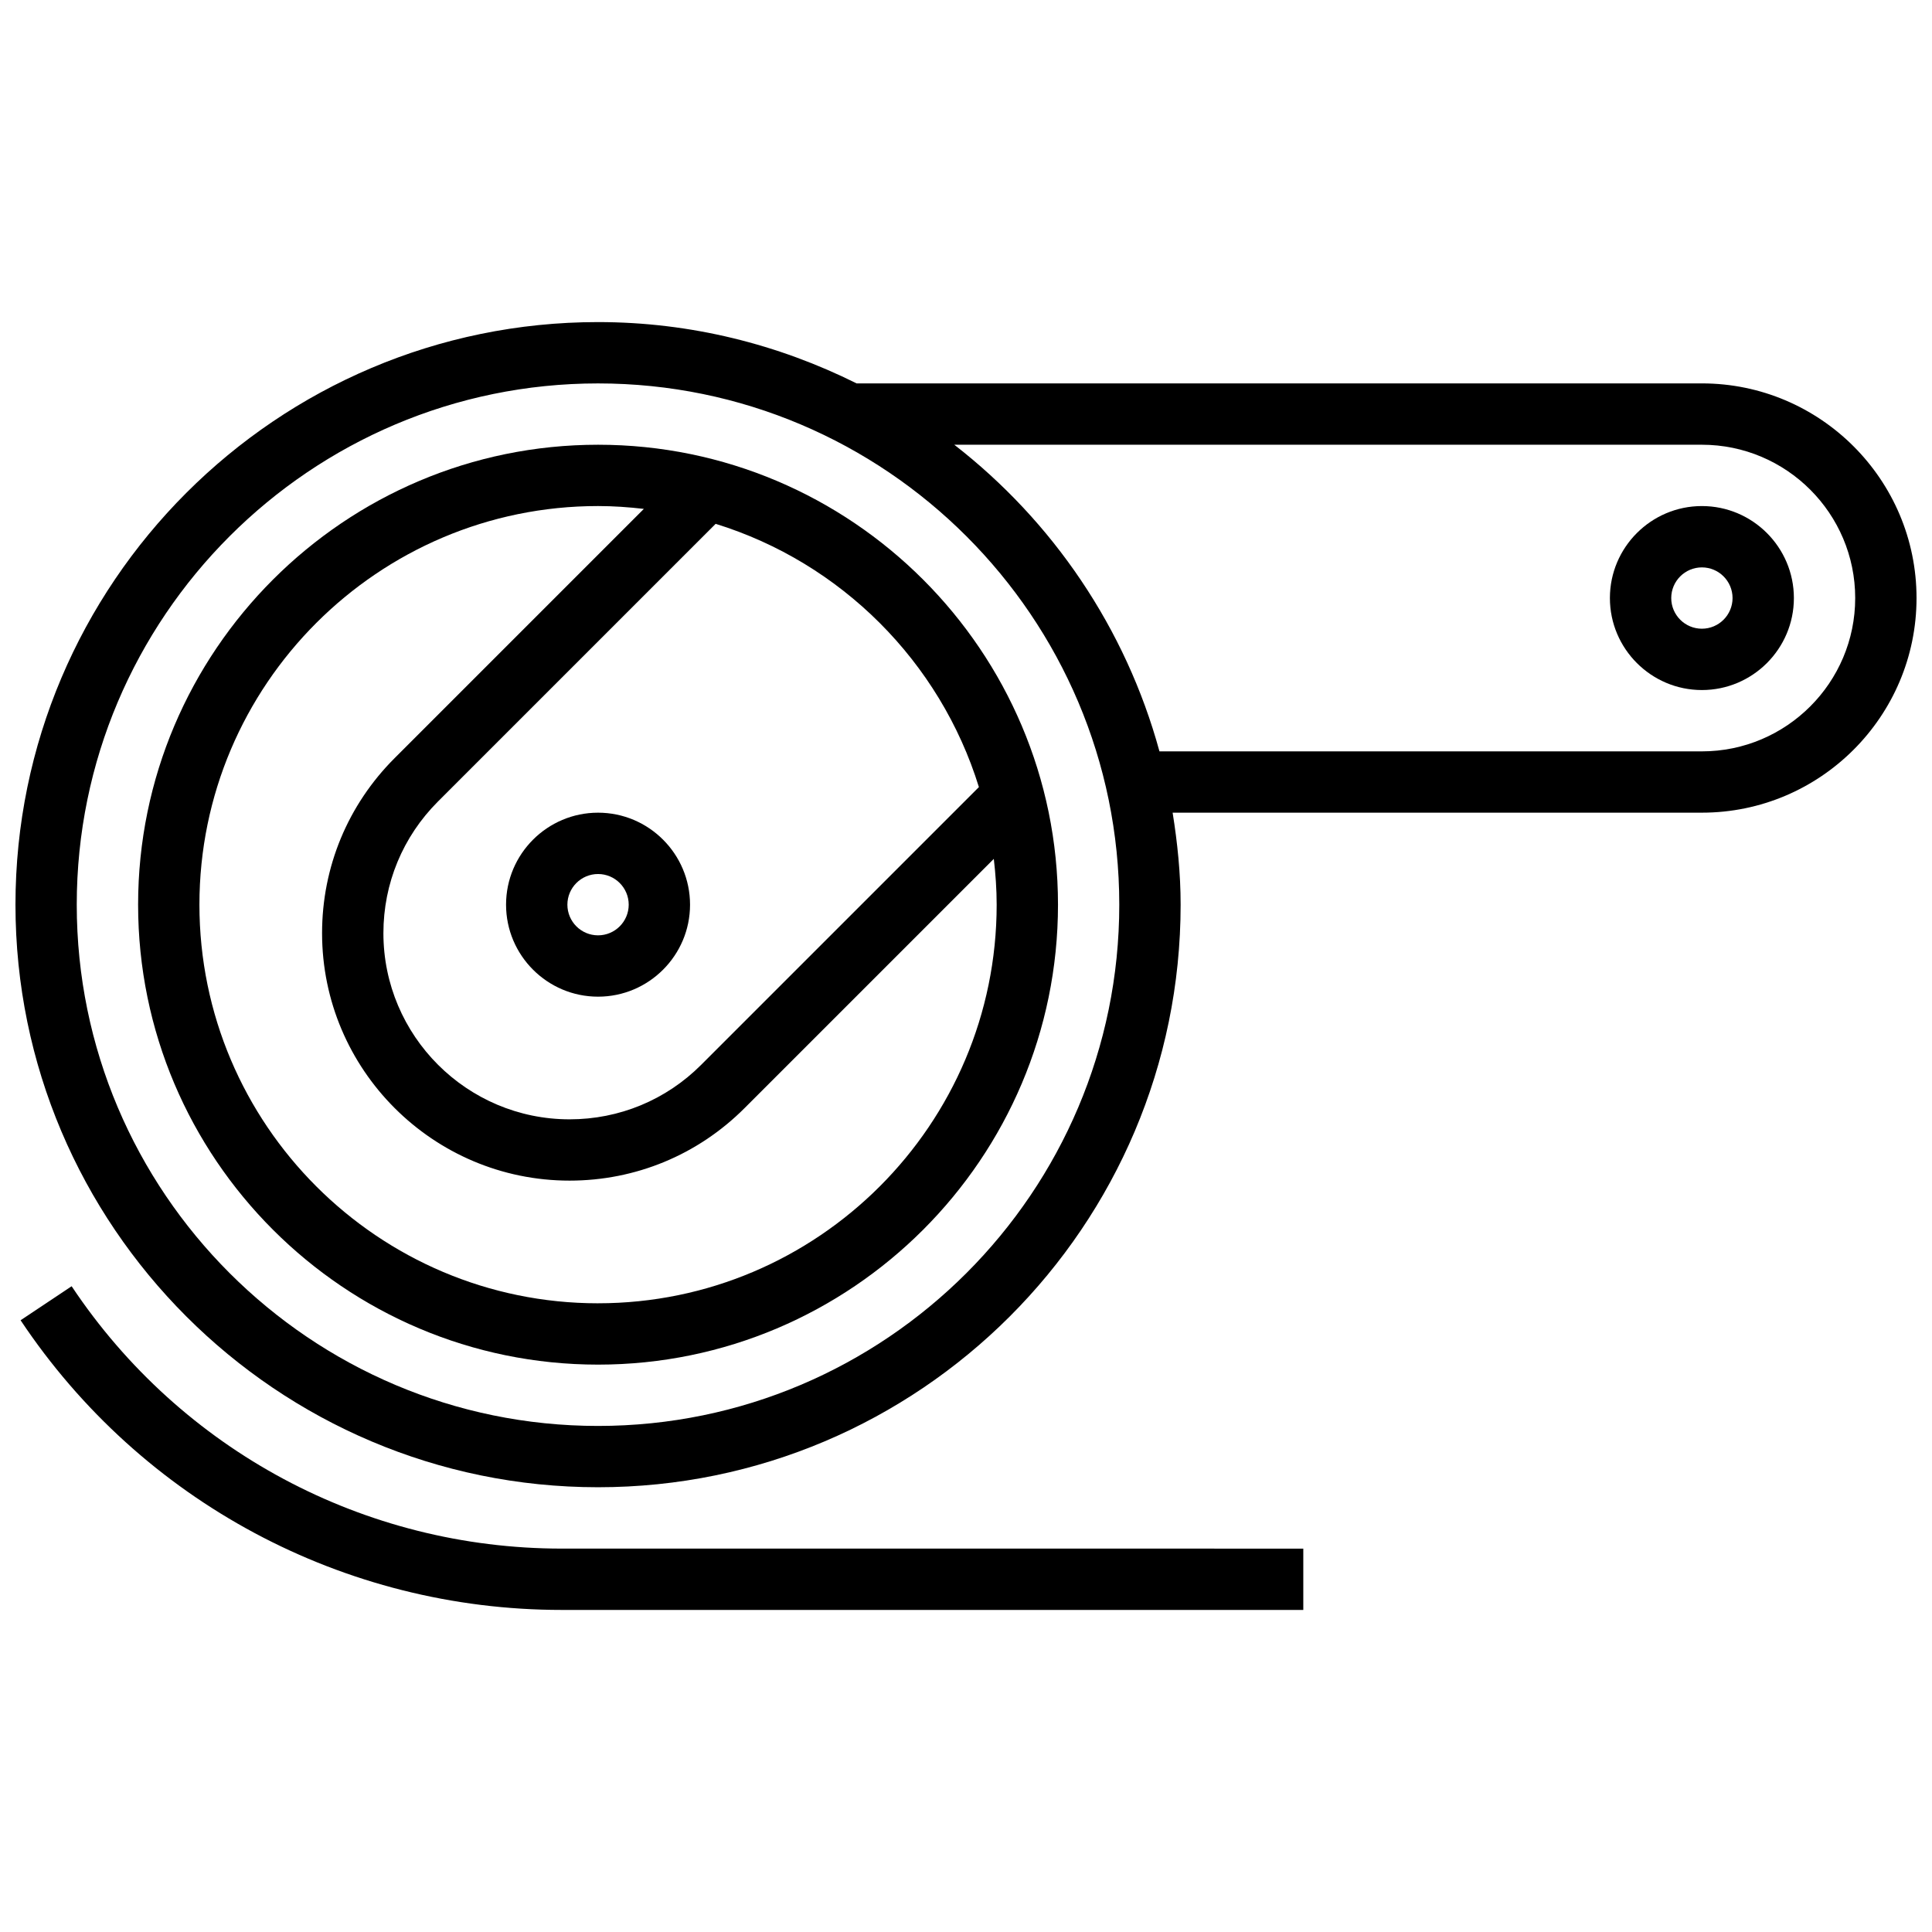<?xml version="1.0" encoding="UTF-8"?>
<!-- Uploaded to: ICON Repo, www.iconrepo.com, Generator: ICON Repo Mixer Tools -->
<svg width="800px" height="800px" version="1.1" viewBox="144 144 512 512" xmlns="http://www.w3.org/2000/svg">
 <defs>
  <clipPath id="a">
   <path d="m148.09 229h503.81v310h-503.81z"/>
  </clipPath>
 </defs>
 <path d="m162.98 484.87-13.523 9.012c32.035 48.07 85.648 76.766 143.42 76.766h196.51v-16.25l-196.51-0.004c-52.316 0-100.89-25.984-129.89-69.523z"/>
 <path d="m302.49 359.37c-13.441 0-24.379 10.938-24.379 24.379s10.938 24.379 24.379 24.379c13.441 0 24.379-10.938 24.379-24.379-0.004-13.441-10.941-24.379-24.379-24.379zm0 32.504c-4.484 0-8.125-3.648-8.125-8.125 0-4.477 3.641-8.125 8.125-8.125s8.125 3.648 8.125 8.125c0 4.477-3.641 8.125-8.125 8.125z"/>
 <path d="m302.49 261.86c-67.211 0-121.89 54.68-121.89 121.89 0 67.211 54.68 121.89 121.89 121.89 67.211 0 121.89-54.68 121.89-121.89-0.004-67.211-54.684-121.89-121.89-121.89zm100.93 90.727-73.598 73.598c-9.309 9.32-21.711 14.449-34.883 14.449-27.195 0-49.332-22.137-49.332-49.332 0-13.18 5.137-25.562 14.449-34.883l73.598-73.598c33.227 10.277 59.488 36.539 69.766 69.766zm-100.93 136.8c-58.246 0-105.64-47.391-105.64-105.64-0.004-58.246 47.387-105.64 105.64-105.64 4.113 0 8.148 0.293 12.141 0.754l-66.055 66.055c-12.395 12.387-19.223 28.859-19.223 46.379 0 36.16 29.426 65.582 65.586 65.582 17.512 0 33.992-6.824 46.375-19.211l66.055-66.055c0.465 3.992 0.758 8.023 0.758 12.133 0 58.246-47.391 105.64-105.64 105.64z"/>
 <g clip-path="url(#a)">
  <path d="m595.02 245.61h-224c-20.68-10.305-43.902-16.254-68.531-16.254-85.137 0-154.39 69.258-154.39 154.39 0 85.137 69.258 154.39 154.39 154.39s154.39-69.258 154.39-154.39c0-8.312-0.844-16.414-2.121-24.379h140.26c31.359 0 56.883-25.516 56.883-56.883-0.004-31.363-25.527-56.879-56.883-56.879zm-292.54 276.28c-76.176 0-138.14-61.969-138.14-138.14s61.969-138.14 138.14-138.14c76.172 0 138.14 61.969 138.14 138.14s-61.969 138.14-138.14 138.14zm292.54-178.77h-143.75c-8.938-32.684-28.312-61.02-54.371-81.258l198.12-0.004c22.402 0 40.629 18.227 40.629 40.629 0 22.406-18.227 40.633-40.629 40.633z"/>
 </g>
 <path d="m595.02 278.11c-13.441 0-24.379 10.938-24.379 24.379 0 13.441 10.938 24.379 24.379 24.379 13.441 0 24.379-10.938 24.379-24.379-0.004-13.441-10.941-24.379-24.379-24.379zm0 32.504c-4.484 0-8.125-3.648-8.125-8.125 0-4.477 3.641-8.125 8.125-8.125 4.484 0 8.125 3.648 8.125 8.125 0 4.477-3.641 8.125-8.125 8.125z"/>
</svg>